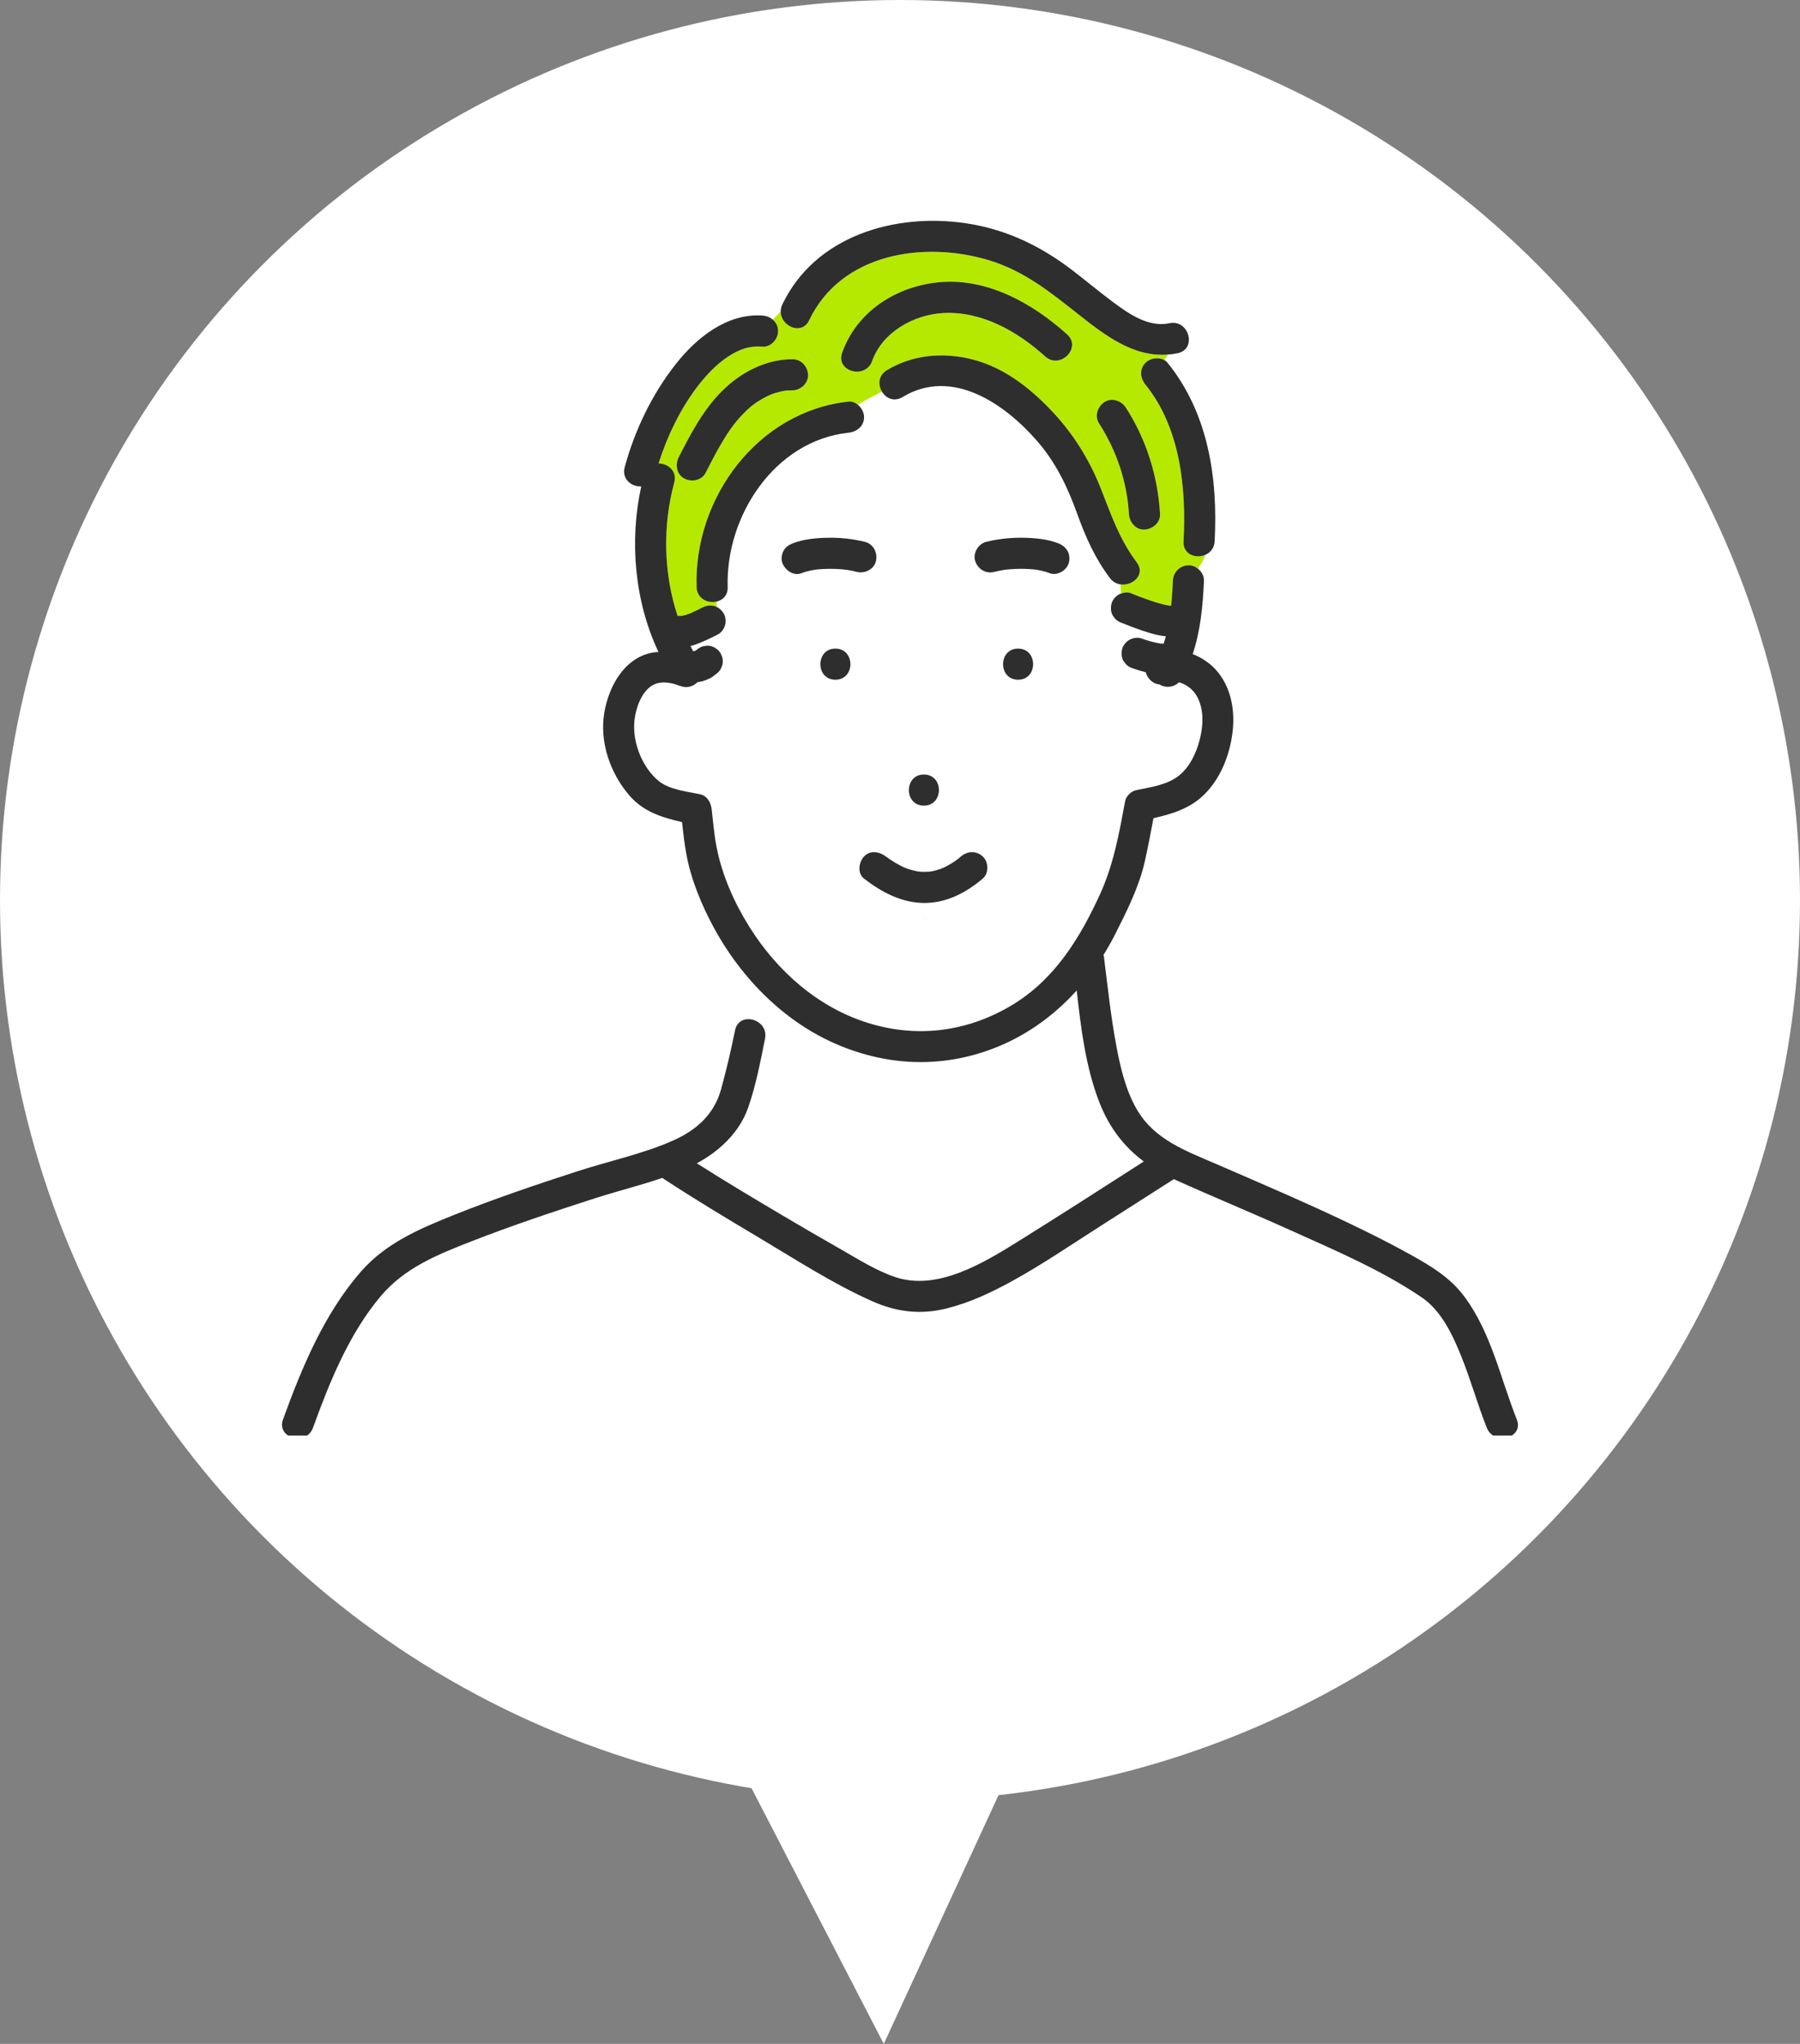 <?xml version="1.0" encoding="UTF-8"?><svg id="_レイヤー_2" xmlns="http://www.w3.org/2000/svg" width="148" height="168" viewBox="0 0 148 168"><rect x="0" y="0" width="148" height="168" fill="#808080" stroke="none"/><defs><style>.cls-1{fill:#2e2e2e;}.cls-1,.cls-2,.cls-3,.cls-4{stroke-width:0px;}.cls-2{fill:#b6e902;}.cls-3{fill:#ffdc59;}.cls-4{fill:#fff;}</style></defs><g id="Layout"><circle class="cls-4" cx="74" cy="74" r="74"/><polyline class="cls-4" points="49.097 122.455 72.667 168 93.682 122.455"/><path class="cls-3" d="M77.583,74.018s0-.005,0-.007c-.006.079-.006.161,0,.007Z"/><path class="cls-3" d="M75.148,72.167c-.146.047-.061.023.013-.004-.004.001-.009.003-.013.004Z"/><path class="cls-3" d="M69.596,46.836c.008.001.009.001.018.003.003,0,.005,0,.008.001.014.001.027.003.042.004-.023-.001-.045-.005-.068-.007Z"/><path class="cls-3" d="M74.437,72.739c.005,0,.009-.006.013-.008.001-.002.003-.004.004-.005-.005.003-.014.013-.017.013Z"/><path class="cls-3" d="M77.575,73.432c-.007.009-.006.024-.008.036,0,.002.001.004.002.007.001-.017.001-.036.006-.043Z"/><path class="cls-3" d="M76.187,75.488c-.008-.006-.02-.004-.03-.007-.009.002-.017.005-.026.007.021-.001.049-.005.056,0Z"/><path class="cls-4" d="M98.437,57.285c-.29-.542-.751-.928-1.321-1.147-.066-.025-.125-.03-.188-.048-.401.394-1.022.481-1.53.213-.023-.012-.04-.029-.062-.043-.549-.035-.99-.48-1.134-1.001-.017-.004-.035-.007-.052-.011-.338-.086-.673-.188-1-.309-.216-.061-.405-.17-.564-.329-.067-.086-.133-.173-.2-.259-.188-.291-.204-.658-.129-.985.069-.305.322-.609.588-.764.263-.154.69-.238.985-.129.515.191,1.055.343,1.599.429.082.006.164.005.246.002.067-.198.125-.399.18-.6-.242-.029-.483-.061-.721-.115-.428-.097-.849-.229-1.265-.371-.537-.183-1.071-.383-1.594-.603-.216-.061-.405-.17-.564-.329-.067-.086-.133-.173-.2-.259-.187-.291-.203-.658-.129-.985.069-.305.322-.609.588-.764.053-.031.119-.059.187-.084-.006-.274-.015-.531-.038-.759-.318-.05-.626-.21-.862-.523-1.233-1.634-2.008-3.392-2.697-5.306-.784-2.178-1.744-4.181-3.273-5.943-2.666-3.07-7.007-6.093-11.08-3.625-.7.424-1.367.094-1.692-.449-.709.36-1.388.72-1.979,1.079.305.253.509.649.509,1.019,0,.744-.592,1.205-1.278,1.278-6.103.656-10.121,6.892-9.936,12.688.022.68-.401,1.073-.908,1.192v.441c.232.11.424.3.561.514.175.272.213.679.129.985-.081.294-.311.621-.588.764-.496.257-.995.497-1.514.707-.225.091-.454.173-.69.229-.018.004-.038.005-.056.009.077.146.141.299.223.442.006,0,.011,0,.017,0,.044-.01.088-.022.131-.036.052-.029.106-.056.155-.09.149-.134.318-.235.513-.289.113-.015.227-.031.34-.046.34-.015.66.151.904.374.125.116.213.253.264.411.08.152.117.317.11.493.007.176-.03.34-.11.493-.052.159-.14.296-.264.412-.084.081-.176.149-.268.22-.087.067-.171.135-.264.193-.188.117-.402.201-.608.278-.115.043-.235.073-.356.091-.065.009-.129.018-.194.027-.367.368-.927.556-1.519.275.357.169-.206-.071-.448-.133-.392-.101-.8-.151-1.206-.077-1.393.253-1.992,2.182-2.046,3.401-.073,1.676.721,3.628,2.046,4.687.877.701,2.314.838,3.387,1.073.589.129.875.691.938,1.233.123,1.043.207,2.105.41,3.136.452,2.3,1.445,4.534,2.683,6.513,2.274,3.633,5.629,6.622,9.764,7.91,4.035,1.257,8.124.733,11.759-1.42,3.535-2.093,5.626-5.484,7.298-9.122,1.136-2.471,1.588-5.041,2.085-7.695.076-.409.492-.807.893-.893,1.218-.26,2.576-.419,3.572-1.236.873-.716,1.383-1.839,1.662-2.909.296-1.134.369-2.461-.201-3.525ZM75.964,63.663c1.648,0,1.645,2.557,0,2.557s-1.645-2.557,0-2.557ZM68.688,55.87c-1.648,0-1.645-2.557,0-2.557s1.645,2.557,0,2.557ZM70.45,47.009c-.222-.056-.446-.105-.672-.144-.052-.009-.104-.017-.156-.025-.042-.004-.08-.008-.098-.012-.066-.008-.131-.015-.196-.022-.449-.042-.901-.058-1.352-.047-.231.006-.462.018-.692.039-.084.008-.169.018-.253.027-.031.005-.061.009-.092.015-.359.061-.713.146-1.053.278-.668.259-1.377-.288-1.573-.893-.099-.307-.031-.711.129-.985.179-.306.444-.464.764-.588.866-.335,1.848-.427,2.77-.449,1.053-.025,2.132.081,3.154.34.694.176,1.044.909.893,1.573-.156.683-.926,1.057-1.573.893ZM83.709,55.87c-1.648,0-1.645-2.557,0-2.557s1.645,2.557,0,2.557ZM87.893,46.224c-.143.627-.948,1.135-1.573.893-.351-.136-.718-.223-1.089-.284-.022-.004-.043-.007-.066-.01-.094-.01-.188-.021-.283-.029-.217-.019-.435-.03-.652-.035-.465-.011-.931.005-1.394.051-.056.006-.112.011-.168.018-.006,0-.02.002-.032.004-.038.006-.076.011-.085.012-.054.009-.109.018-.163.028-.212.038-.422.084-.631.137-.695.176-1.356-.223-1.573-.893-.21-.648.245-1.408.893-1.573,1.022-.259,2.1-.366,3.154-.34.921.022,1.903.114,2.769.449.669.259,1.06.84.893,1.573Z"/><path class="cls-2" d="M97.311,44.499c.241-4.445-.289-9.375-3.124-12.876-.436-.538-.531-1.277,0-1.808.379-.379,1.085-.494,1.56-.207.11-.141.19-.303.271-.464-2.845.219-5.194-1.607-7.364-3.32-2.311-1.824-4.479-3.574-7.348-4.437-5.361-1.612-12.146-.574-14.775,4.936-.613,1.284-2.337.488-2.341-.705-.218.218-.437.437-.655.655.266.225.44.548.44.943,0,.657-.589,1.326-1.278,1.278-1.087-.075-1.881.194-2.852.828-.89.581-1.769,1.491-2.469,2.407-1.446,1.89-2.505,4.092-3.231,6.364.765,0,1.554.623,1.291,1.579-.958,3.482-.89,7.457.277,10.965.068-.011.137-.02.2-.013.056.006.112-.002.169-.003.23-.048.455-.119.674-.205.333-.148.659-.308.982-.476.317-.164.64-.208.985-.129.071.016.138.043.203.074v-.441c-.723.169-1.618-.227-1.649-1.192-.234-7.318,5.017-14.442,12.493-15.245.287-.031.553.079.769.259.591-.36,1.27-.72,1.979-1.079-.331-.554-.308-1.329.401-1.759,2.125-1.288,4.666-1.5,7.049-.885,2.478.64,4.496,2.168,6.26,3.969,1.93,1.969,3.34,4.208,4.34,6.77.829,2.124,1.509,4.091,2.901,5.937.753.998-.345,1.969-1.346,1.813.023.229.032.485.038.759.252-.094.575-.139.798-.045.396.167.798.32,1.203.466.631.227,1.281.45,1.945.562.065.004.129.002.194-.002.064-.659.105-1.334.136-2.031.032-.717.56-1.246,1.278-1.278.284-.013.56.1.784.279.245-.369.498-.736.607-1.139-.775.334-1.851-.03-1.792-1.107ZM65.161,32.082c-.13,0-.26.002-.389.01-.019.001-.154.015-.215.019-.059.011-.193.033-.212.037-.105.022-.21.046-.313.073-.5.131-.735.233-1.08.412-.831.433-1.291.802-1.923,1.463-.649.679-1.106,1.335-1.62,2.189-.506.84-.952,1.713-1.398,2.585-.325.636-1.165.767-1.749.459-.634-.335-.763-1.154-.459-1.749.993-1.943,2.03-3.929,3.601-5.478,1.536-1.514,3.567-2.577,5.757-2.578.717,0,1.247.586,1.278,1.278.031.691-.61,1.278-1.278,1.278ZM85.934,29.296c-2.269-2.054-5.19-3.72-8.343-3.568-2.439.118-5.033,1.558-5.883,3.943-.549,1.542-3.019.873-2.466-.68,1.205-3.382,4.404-5.43,7.894-5.786,3.966-.405,7.762,1.708,10.605,4.283,1.223,1.107-.591,2.91-1.808,1.808ZM94.101,43.531c-.717.032-1.241-.612-1.278-1.278-.147-2.592-.997-5.186-2.463-7.461-.388-.601-.103-1.387.459-1.749.598-.385,1.387-.103,1.749.459,1.687,2.618,2.636,5.646,2.812,8.751.041.715-.618,1.249-1.278,1.278Z"/><path class="cls-4" d="M62.904,85.374c-.382,1.896-.753,3.868-1.396,5.693-.712,2.02-2.35,3.557-4.21,4.556,2.351,1.499,4.751,2.927,7.149,4.346,1.512.895,3.031,1.78,4.559,2.648,1.478.839,2.987,1.813,4.6,2.357,3.455,1.166,7.255-1.154,10.104-2.927,3.466-2.157,6.899-4.368,10.336-6.573-1.622-1.212-2.84-2.783-3.645-4.843-1.134-2.901-1.523-6.087-1.87-9.214-1.762,1.949-3.896,3.539-6.38,4.577-4.388,1.834-9.044,1.713-13.406-.175-2.726-1.179-5.115-3.033-7.069-5.27l-.442,3.262c.811-.204,1.893.464,1.672,1.563Z"/><path class="cls-3" d="M76.131,75.488s0,0,0,0c-.035.002-.06.002-.096.007,0,.006.019.009.096-.007Z"/><path class="cls-3" d="M69.524,46.828c.024.003.048.006.072.008-.079-.012-.096-.012-.072-.008Z"/><path class="cls-3" d="M96.203,49.797s.009.002.014.003c.026-.002.053-.007.079-.008,0-.002,0-.005,0-.007-.031.004-.062.008-.094.013Z"/><path class="cls-3" d="M96.196,49.798c-.042.006-.084.011-.126.017.049-.007.095-.01.142-.015-.005,0-.011-.001-.016-.002Z"/><path class="cls-3" d="M74.493,74.865c.069.106.043.028,0-.028-.017-.017-.027-.023-.037-.029.013.019.025.038.037.057Z"/><path class="cls-3" d="M74.52,72.665c.025-.048.024-.082-.049.035-.005.009-.011.017-.017.026.015-.01.037-.03.066-.061Z"/><path class="cls-3" d="M75.232,75.403c-.002-.006-.012-.01-.017-.015,0,0-.001,0-.002,0,.005.005.018.012.019.016Z"/><path class="cls-3" d="M74.437,74.794s.014.011.019.014c0-.001-.002-.002-.003-.004-.005-.003-.011-.011-.016-.011Z"/><path class="cls-3" d="M77.571,73.557c.015.048.037.069.013-.029-.005-.018-.01-.035-.015-.053-.001.023,0,.049.002.082Z"/><path class="cls-3" d="M75.148,75.366c.022.007.044.014.065.021-.01-.01-.018-.019-.038-.03-.066-.029-.15-.03-.028.009Z"/><path class="cls-1" d="M70.537,33.269c-.561.342-1.044.684-1.385,1.025.342-.342.824-.684,1.385-1.025-.217-.18-.483-.29-.769-.259-7.476.803-12.726,7.927-12.493,15.245.031.965.926,1.36,1.649,1.192v-.662.662c.507-.118.93-.512.908-1.192-.185-5.796,3.832-12.032,9.936-12.688.686-.074,1.278-.535,1.278-1.278,0-.371-.204-.766-.509-1.019Z"/><path class="cls-1" d="M96.153,26.567c-1.688.358-3.265-.721-4.559-1.678-1.145-.847-2.238-1.763-3.366-2.632-2.613-2.013-5.465-3.4-8.758-3.898-5.838-.883-12.438.997-15.147,6.674-.096.201-.134.398-.133.586.233-.234.467-.467.701-.701-.233.234-.467.467-.701.701.005,1.193,1.729,1.988,2.341.705,2.629-5.51,9.414-6.548,14.775-4.936,2.869.863,5.038,2.613,7.348,4.437,2.17,1.713,4.519,3.539,7.364,3.32.207-.414.432-.817,1.26-.817-.828,0-1.053.403-1.26.817.268-.021.538-.053.815-.111,1.609-.342.928-2.807-.68-2.466Z"/><path class="cls-1" d="M71.709,29.672c.85-2.385,3.443-3.825,5.883-3.943,3.153-.152,6.074,1.514,8.343,3.568,1.218,1.102,3.031-.701,1.808-1.808-2.844-2.574-6.639-4.688-10.605-4.283-3.49.357-6.689,2.404-7.894,5.786-.554,1.553,1.916,2.221,2.466.68Z"/><path class="cls-1" d="M95.996,29.816c-.07-.087-.156-.152-.248-.207-.189.243-.472.424-1.026.424.554,0,.836-.181,1.026-.424-.475-.287-1.181-.172-1.56.207-.531.531-.436,1.27,0,1.808,2.835,3.501,3.365,8.43,3.124,12.876-.058,1.077,1.017,1.442,1.792,1.107.089-.329.081-.683-.12-1.084.201.402.208.755.12,1.084.408-.176.734-.542.765-1.107.281-5.192-.519-10.543-3.873-14.684Z"/><path class="cls-1" d="M93.466,46.222c-1.392-1.846-2.072-3.813-2.901-5.937-.999-2.562-2.41-4.801-4.34-6.77-1.764-1.801-3.782-3.329-6.26-3.969-2.383-.615-4.924-.403-7.049.885-.709.43-.732,1.205-.401,1.759.297-.151.596-.301.898-.452-.301.151-.601.301-.898.452.325.544.992.873,1.692.449,4.073-2.467,8.414.555,11.08,3.625,1.53,1.762,2.489,3.765,3.273,5.943.689,1.913,1.465,3.671,2.697,5.306.236.313.544.473.862.523-.075-.742-.274-1.275-.808-1.809.533.533.733,1.067.808,1.809,1.001.156,2.099-.815,1.346-1.813Z"/><path class="cls-1" d="M83.709,53.313c-1.645,0-1.648,2.557,0,2.557s1.648-2.557,0-2.557Z"/><path class="cls-1" d="M75.964,63.663c-1.645,0-1.648,2.557,0,2.557s1.648-2.557,0-2.557Z"/><path class="cls-1" d="M68.688,53.313c-1.645,0-1.648,2.557,0,2.557s1.648-2.557,0-2.557Z"/><path class="cls-1" d="M69.596,46.836c-.024-.002-.048-.005-.072-.008.018.003.056.008.098.012-.003,0-.005,0-.008-.001-.01-.002-.01-.001-.018-.003Z"/><path class="cls-1" d="M72.023,46.116c.151-.664-.2-1.397-.893-1.573-1.022-.259-2.1-.366-3.154-.34-.921.022-1.903.114-2.77.449-.32.124-.585.281-.764.588-.16.274-.228.678-.129.985.196.605.905,1.152,1.573.893.34-.131.694-.217,1.053-.278.031-.005.061-.01.092-.015.084-.009.169-.019.253-.027.23-.021.461-.033.692-.039.451-.011.903.004,1.352.047.065.006.131.013.196.022-.024-.004-.007-.004.072.008.023.002.045.006.068.007-.015,0-.027-.002-.042-.004.052.008.104.017.156.025.226.039.449.087.672.144.647.164,1.417-.21,1.573-.893Z"/><path class="cls-1" d="M85.231,46.834c.371.061.738.148,1.089.284.625.242,1.43-.266,1.573-.893.167-.732-.223-1.314-.893-1.573-.866-.335-1.848-.427-2.769-.449-1.053-.025-2.132.081-3.154.34-.648.164-1.102.925-.893,1.573.217.67.878,1.069,1.573.893.209-.053.419-.099.631-.137.054-.01.109-.019.163-.028.009-.001.047-.007.085-.012.012-.002.026-.003.032-.004.056-.006.112-.012.168-.018.463-.045.929-.062,1.394-.051.218.005.435.017.652.035.094.008.189.018.283.029.022.003.044.007.066.01Z"/><path class="cls-1" d="M95.38,42.252c-.176-3.105-1.125-6.133-2.812-8.751-.362-.562-1.151-.844-1.749-.459-.561.362-.846,1.148-.459,1.749,1.466,2.275,2.316,4.869,2.463,7.461.038.667.561,1.311,1.278,1.278.66-.03,1.319-.563,1.278-1.278Z"/><path class="cls-1" d="M59.409,36.286c.514-.854.97-1.51,1.62-2.189.632-.661,1.092-1.029,1.923-1.463.344-.18.58-.281,1.08-.412.104-.027.208-.052.313-.073.019-.004.153-.026.212-.037.061-.005.196-.018.215-.019.13-.008.259-.01.389-.01.669,0,1.309-.588,1.278-1.278-.031-.692-.562-1.279-1.278-1.278-2.19.001-4.221,1.064-5.757,2.578-1.571,1.549-2.608,3.535-3.601,5.478-.304.595-.175,1.414.459,1.749.584.308,1.424.177,1.749-.459.446-.872.892-1.746,1.398-2.585Z"/><path class="cls-1" d="M124.716,116.681c-1.344-3.383-2.099-7.124-4.306-10.098-1.131-1.524-2.624-2.44-4.255-3.355-1.734-.973-3.515-1.862-5.309-2.718-3.567-1.702-7.202-3.254-10.828-4.824-2.514-1.088-5.123-2.013-6.559-4.518-.921-1.608-1.348-3.462-1.684-5.268-.448-2.403-.703-4.84-1.009-7.264-.006-.052-.022-.098-.033-.146.334-.539.651-1.09.939-1.661.968-1.918,1.983-3.918,2.457-6.025.265-1.177.489-2.364.711-3.551,1.534-.347,3.017-.795,4.185-1.953,1.344-1.333,2.084-3.243,2.315-5.094.228-1.827-.121-3.791-1.4-5.185-.487-.531-1.15-.973-1.874-1.258.645-1.923.833-3.962.926-6.021.017-.385-.19-.756-.494-.999-.404.609-.771,1.227-.365,2.038-.406-.811-.039-1.429.365-2.038-.225-.18-.5-.292-.784-.279-.718.032-1.246.562-1.278,1.278-.031.698-.072,1.373-.136,2.031-.065.004-.129.006-.194.002-.664-.112-1.314-.335-1.945-.562-.405-.146-.807-.299-1.203-.466-.223-.094-.546-.049-.798.045.005.258.007.532.007.841,0-.31-.002-.583-.007-.841-.068.025-.134.053-.187.084-.265.155-.518.459-.588.764-.074.327-.058.695.129.985.067.086.133.173.2.259.16.158.348.268.564.329.523.221,1.057.42,1.594.603.416.141.836.273,1.265.371.237.054.479.086.721.115-.055.201-.113.402-.18.6-.082.003-.164.004-.246-.002-.544-.087-1.084-.239-1.599-.429-.295-.109-.722-.025-.985.129-.265.155-.518.459-.588.764-.074.327-.058.695.129.985.067.086.133.173.2.259.16.158.348.268.564.329.327.121.663.222,1,.309.017.004.034.007.052.011.144.522.586.966,1.134,1.001.022.013.039.031.062.043.508.269,1.129.181,1.53-.213.062.018.122.022.188.048.571.219,1.031.605,1.321,1.147.57,1.064.497,2.391.201,3.525-.279,1.07-.789,2.193-1.662,2.909-.995.817-2.354.975-3.572,1.236-.401.086-.816.484-.893.893-.497,2.654-.949,5.224-2.085,7.695-1.671,3.637-3.763,7.028-7.298,9.122-3.635,2.153-7.724,2.677-11.759,1.42-4.135-1.288-7.491-4.277-9.764-7.91-1.238-1.979-2.231-4.213-2.683-6.513-.203-1.031-.287-2.093-.41-3.136-.063-.542-.35-1.104-.938-1.233-1.074-.235-2.511-.372-3.387-1.073-1.324-1.059-2.119-3.011-2.046-4.687.053-1.219.653-3.148,2.046-3.401.406-.074.814-.024,1.206.077.242.062.804.302.448.133.592.281,1.152.093,1.519-.275.065-.009.13-.017.194-.027.122-.018.241-.048.356-.091.206-.077.42-.16.608-.278.093-.058.177-.126.264-.193.092-.071.184-.14.268-.22.125-.116.213-.253.264-.412.08-.152.117-.317.11-.493.007-.176-.03-.34-.11-.493-.052-.159-.14-.296-.264-.411-.244-.224-.564-.39-.904-.374-.113.015-.226.03-.34.046-.195.055-.364.155-.513.289-.049.034-.102.061-.155.09-.043.014-.087.026-.131.036-.006,0-.011,0-.017,0-.082-.143-.145-.296-.223-.442.019-.004.038-.004.056-.009.236-.056.466-.138.69-.229.518-.21,1.018-.45,1.514-.707.276-.143.507-.47.588-.764.084-.306.046-.714-.129-.985-.138-.213-.329-.404-.561-.514v.602-.602c-.065-.031-.132-.058-.203-.074-.345-.079-.669-.035-.985.129-.323.168-.65.328-.982.476-.219.087-.444.157-.674.205-.056.002-.112.009-.169.003-.063-.007-.132.002-.2.013-1.167-3.508-1.235-7.483-.277-10.965.263-.956-.526-1.578-1.291-1.579.726-2.272,1.785-4.474,3.231-6.364.701-.916,1.579-1.826,2.469-2.407.971-.634,1.765-.904,2.852-.828.69.048,1.278-.622,1.278-1.278,0-.395-.174-.718-.44-.943-.4.4-.801.801-1.201,1.201.4-.4.801-.801,1.201-1.201-.227-.192-.52-.313-.839-.335-2.922-.202-5.424,1.818-7.132,3.986-1.959,2.486-3.371,5.428-4.202,8.478-.268.985.577,1.619,1.361,1.581-.988,4.456-.549,9.467,1.416,13.608-.187.017-.374.025-.559.063-2.283.469-3.529,2.783-3.893,4.915-.411,2.413.48,4.986,2.059,6.817,1.157,1.342,2.696,1.814,4.328,2.188.096.866.196,1.733.349,2.586.383,2.128,1.266,4.251,2.296,6.142.822,1.509,1.816,2.941,2.954,4.244l.186-1.371-.186,1.371c1.955,2.237,4.343,4.09,7.069,5.27,4.362,1.887,9.018,2.008,13.406.175,2.484-1.038,4.617-2.628,6.38-4.577.348,3.127.737,6.313,1.87,9.214.806,2.061,2.023,3.631,3.645,4.843-3.436,2.205-6.869,4.416-10.336,6.573-2.849,1.773-6.649,4.093-10.104,2.927-1.614-.544-3.123-1.518-4.6-2.357-1.528-.867-3.046-1.753-4.559-2.648-2.398-1.419-4.797-2.847-7.149-4.346,1.86-.999,3.498-2.536,4.21-4.556.643-1.824,1.015-3.797,1.396-5.693.221-1.099-.861-1.767-1.672-1.563l-.253,1.868.253-1.868c-.374.094-.691.373-.794.883-.327,1.627-.71,3.245-1.148,4.846-.559,2.041-2.014,3.35-3.919,4.2-2.471,1.103-5.272,1.689-7.843,2.523-3.423,1.11-6.84,2.26-10.181,3.599-2.852,1.143-5.622,2.312-7.685,4.682-3.012,3.46-4.845,7.87-6.391,12.137-.216.596.018,1.059.417,1.319h1.568c.205-.142.376-.352.48-.639,1.357-3.747,2.957-7.703,5.544-10.787,1.973-2.352,4.674-3.441,7.468-4.531,3.359-1.31,6.782-2.454,10.214-3.557,1.785-.574,3.681-1.041,5.493-1.662,2.585,1.705,5.246,3.3,7.906,4.883,3.052,1.816,6.125,3.82,9.377,5.262,1.987.881,3.936,1.11,6.051.596,1.868-.454,3.665-1.295,5.346-2.214,2.549-1.394,4.969-3.054,7.416-4.614,1.989-1.268,3.977-2.538,5.963-3.81,0,0,.001,0,.002-.001,3.198,1.445,6.444,2.778,9.643,4.222,3.619,1.634,7.445,3.255,10.74,5.498,1.616,1.1,2.53,3.059,3.241,4.818.783,1.938,1.339,3.958,2.11,5.9.116.291.301.5.521.639h1.534c.412-.254.651-.717.411-1.319ZM96.07,49.815c.042-.006.084-.011.126-.017.005,0,.01.001.016.002-.047.004-.093.008-.142.015ZM96.296,49.791c-.026.001-.053.006-.079.008-.005,0-.009-.002-.014-.003.031-.004.062-.008.094-.013,0,.002,0,.005,0,.007Z"/><path class="cls-1" d="M77.571,73.557c-.003-.033-.004-.059-.002-.082,0-.002-.001-.004-.002-.007-.006.031-.005.062.004.089Z"/><path class="cls-1" d="M74.124,73.558c.058-.177.017-.106,0,0h0Z"/><path class="cls-1" d="M76.035,75.496c.036-.005.062-.006.096-.007.009-.002.017-.005.026-.007-.055-.015-.123.004-.122.015Z"/><path class="cls-1" d="M74.453,74.804s.002.002.003.004c.01.006.02.012.037.029-.013-.017-.026-.026-.04-.033Z"/><path class="cls-1" d="M74.52,72.665c-.029.031-.05.051-.066.061-.001.002-.002.004-.004.005.029-.009.053-.037.069-.066Z"/><path class="cls-1" d="M77.583,74.011s0,.005,0,.007c-.006.154-.006.071,0-.007ZM75.148,72.167s.009-.003.013-.004c-.074.027-.159.051-.013.004Z"/><path class="cls-1" d="M75.213,75.387s.001,0,.002,0c-.011-.012-.022-.023-.04-.031.02.012.028.021.038.03Z"/><path class="cls-1" d="M75.972,74.219c1.84.017,3.469-.843,4.838-2.006.512-.435.481-1.367,0-1.808-.545-.5-1.262-.463-1.808,0-.155.132-.199.172-.32.26-.151.11-.306.214-.465.312-.152.094-.308.182-.467.263-.016.008-.177.084-.214.104-.287.118-.59.207-.893.268-.051.01-.102.018-.153.027-.017.001-.046.004-.101.01-.139.003-.277.015-.417.014-.14-.001-.278-.012-.418-.021-.013-.001-.019-.002-.03-.003-.076-.013-.152-.027-.228-.043-.307-.066-.608-.158-.901-.273-.01-.004-.008-.003-.015-.006-.074-.034-.148-.068-.221-.104-.164-.081-.325-.168-.483-.26-.273-.159-.639-.398-.831-.546-.528-.408-1.301-.553-1.808,0-.42.457-.565,1.371,0,1.808,1.44,1.114,3.07,1.988,4.936,2.006Z"/></g></svg>